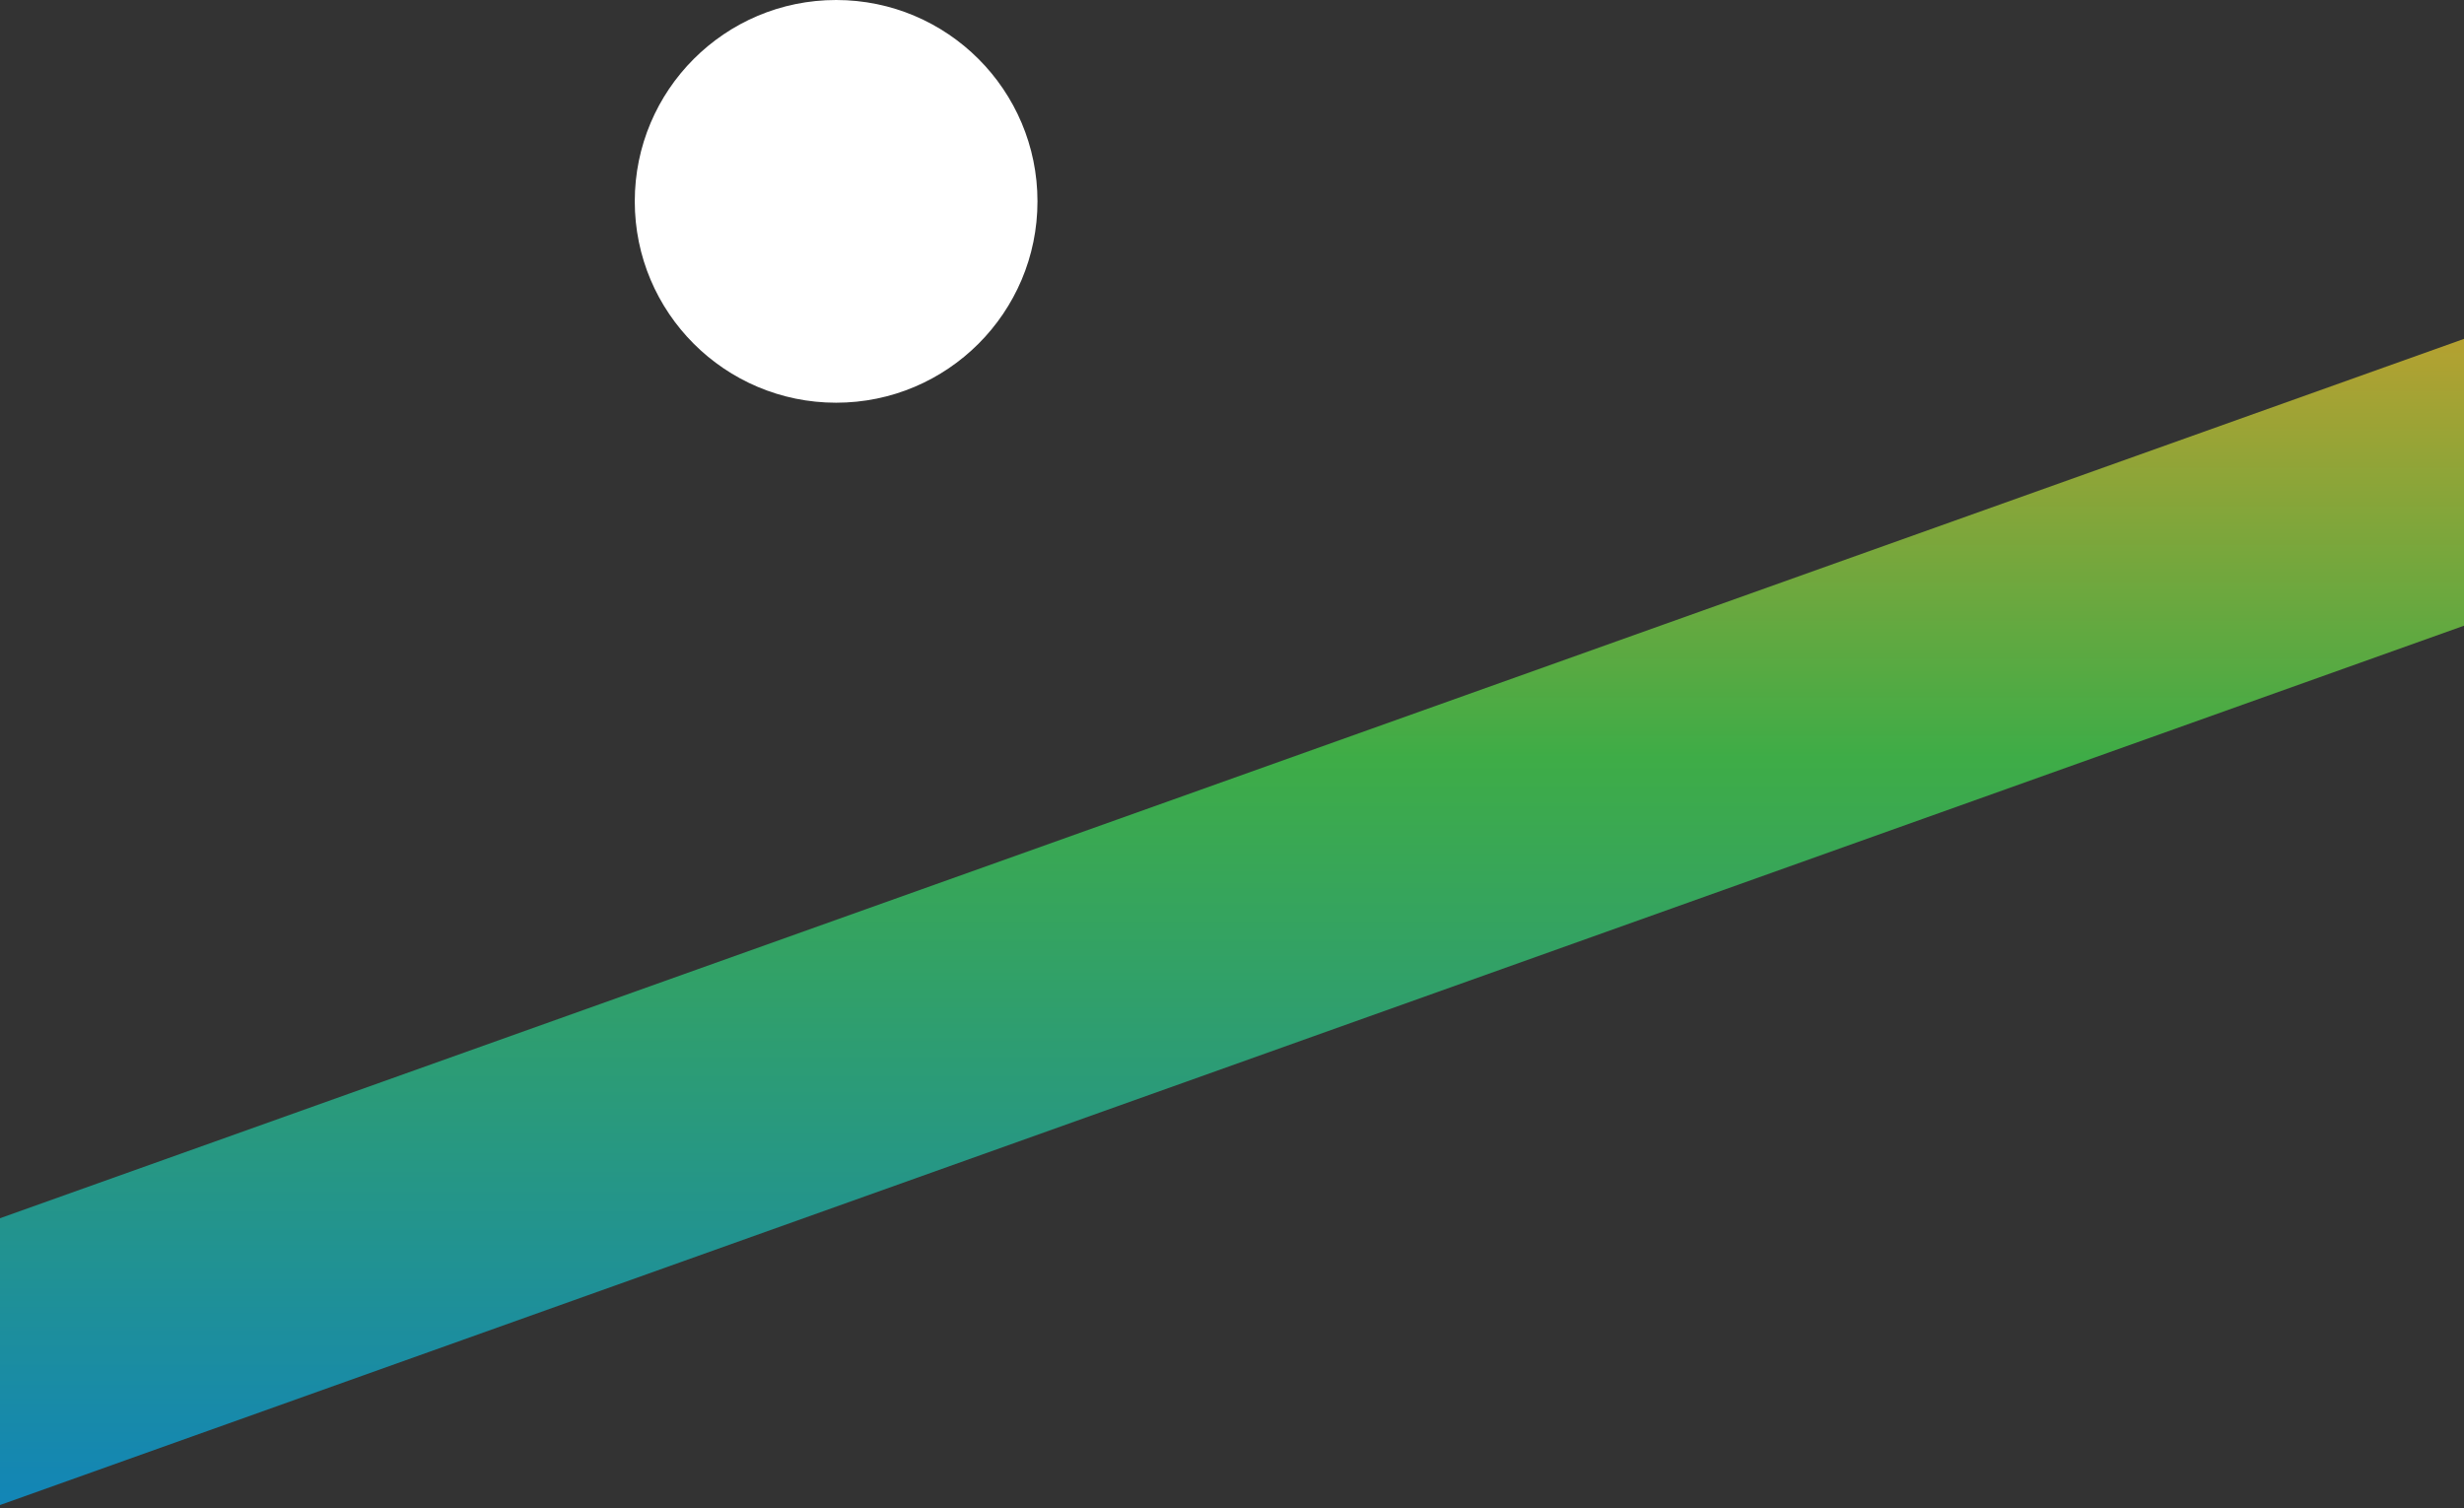 <svg xmlns="http://www.w3.org/2000/svg" xmlns:xlink="http://www.w3.org/1999/xlink" width="361" height="221" viewBox="0 0 361 221"><rect x="0" y="0" width="361" height="221" fill="#333333" stroke="none"/><defs><clipPath id="a"><path d="M0,0H361V221H0Z" transform="translate(0 311)" fill="#fff"/></clipPath><linearGradient id="b" x1="0.5" y1="1" x2="0.5" gradientUnits="objectBoundingBox"><stop offset="0" stop-color="#00b1ff"/><stop offset="0.64" stop-color="#44ed51"/><stop offset="1" stop-color="#fcdc2f"/></linearGradient></defs><g transform="translate(0 -311)" clip-path="url(#a)"><g transform="translate(0 280.5)"><circle cx="29.5" cy="29.5" r="29.5" transform="translate(93 30.5)" fill="#fff"/><path d="M1301.558,1399.681V1441.7l361.425-128.978V1270.7Z" transform="translate(-1301.558 -1190.703)" opacity="0.65" fill="url(#b)"/></g></g></svg>